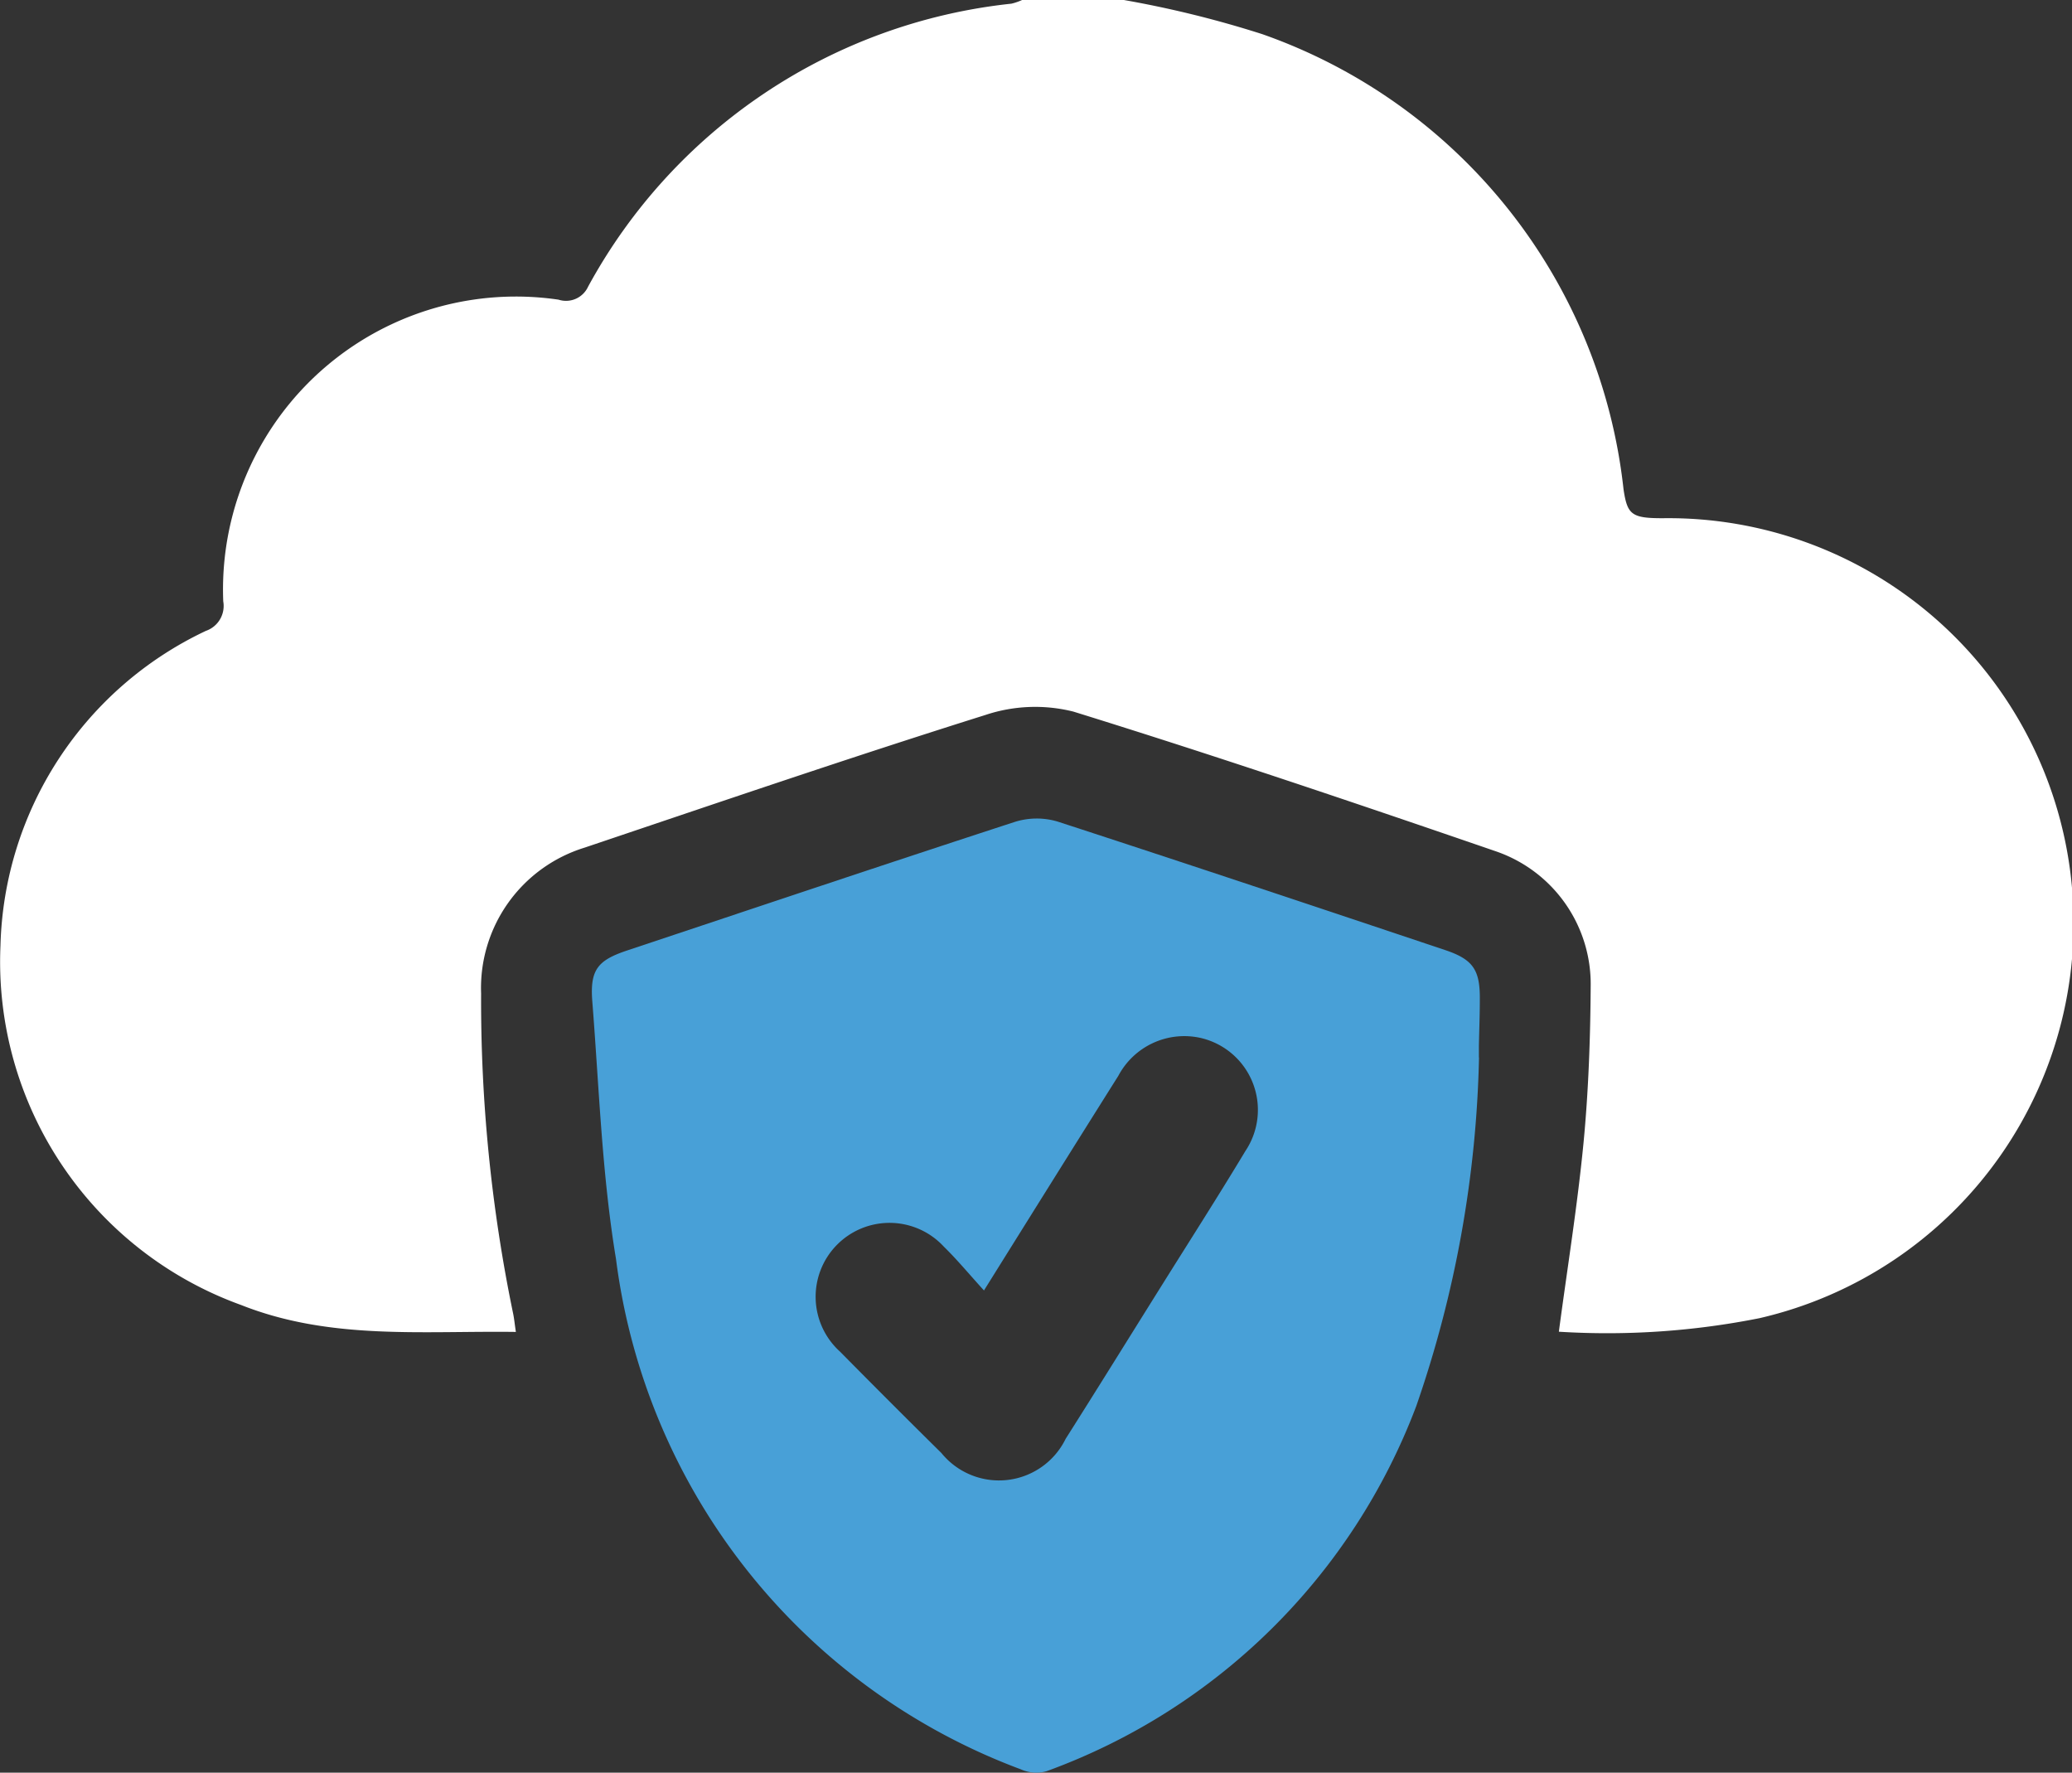 <?xml version="1.0" encoding="UTF-8"?>
<svg xmlns="http://www.w3.org/2000/svg" xmlns:xlink="http://www.w3.org/1999/xlink" width="49.097" height="42" viewBox="0 0 49.097 42">
  <rect x="0" y="0" width="49.097" height="42" fill="#333333" stroke="none"/>
  <defs>
    <clipPath id="clip-path">
      <rect id="Rectangle_149647" data-name="Rectangle 149647" width="49.097" height="42" fill="#fff"></rect>
    </clipPath>
  </defs>
  <g id="Group_99010" data-name="Group 99010" transform="translate(0 0)">
    <g id="Group_96250" data-name="Group 96250" transform="translate(0 0)" clip-path="url(#clip-path)">
      <path id="Path_86500" data-name="Path 86500" d="M26.631,0a24.967,24.967,0,0,1,3.276.808A12.916,12.916,0,0,1,38.47,11.591c.09.6.185.688.932.687a9.6,9.6,0,0,1,2.292,18.953,18.447,18.447,0,0,1-4.756.321c.2-1.505.439-2.979.583-4.461.119-1.233.163-2.478.171-3.718a3.326,3.326,0,0,0-2.238-3.2c-3.326-1.144-6.66-2.271-10.019-3.313a3.724,3.724,0,0,0-2.086.08c-3.183,1-6.341,2.08-9.5,3.144A3.479,3.479,0,0,0,11.4,23.535a36.565,36.565,0,0,0,.753,7.559c.031.139.043.282.071.463-2.209-.03-4.4.2-6.514-.639A8.645,8.645,0,0,1,.011,22.408a8.485,8.485,0,0,1,4.868-7.461.625.625,0,0,0,.411-.7A6.941,6.941,0,0,1,13.235,7.1a.575.575,0,0,0,.7-.308A12.98,12.98,0,0,1,23.966.087,1.35,1.35,0,0,0,24.219,0Z" transform="translate(0 0)" fill="#fff"></path>
      <path id="Path_86501" data-name="Path 86501" d="M34.27,23.982a26.915,26.915,0,0,1-1.487,8.259,14.75,14.75,0,0,1-8.763,8.652.9.9,0,0,1-.608-.046,14.924,14.924,0,0,1-9.592-12.093c-.333-2.008-.4-4.062-.561-6.1-.059-.755.13-.975.827-1.208,3.062-1.02,6.123-2.049,9.191-3.048a1.735,1.735,0,0,1,1-.008c3.07,1,6.13,2.022,9.191,3.047.664.222.828.472.821,1.173,0,.366-.015.731-.022,1.1,0,.092,0,.183,0,.274M22.538,29.5c-.358-.394-.637-.731-.948-1.035a1.751,1.751,0,1,0-2.459,2.488q1.191,1.207,2.4,2.4a1.758,1.758,0,0,0,2.944-.336c.752-1.186,1.491-2.379,2.236-3.569.677-1.083,1.366-2.157,2.024-3.251a1.75,1.75,0,0,0-1.069-2.68,1.77,1.77,0,0,0-1.943.9c-1.038,1.649-2.069,3.3-3.184,5.086" transform="translate(0.776 1.073)" fill="#48a0d7"></path>
    </g>
  </g>
</svg>
